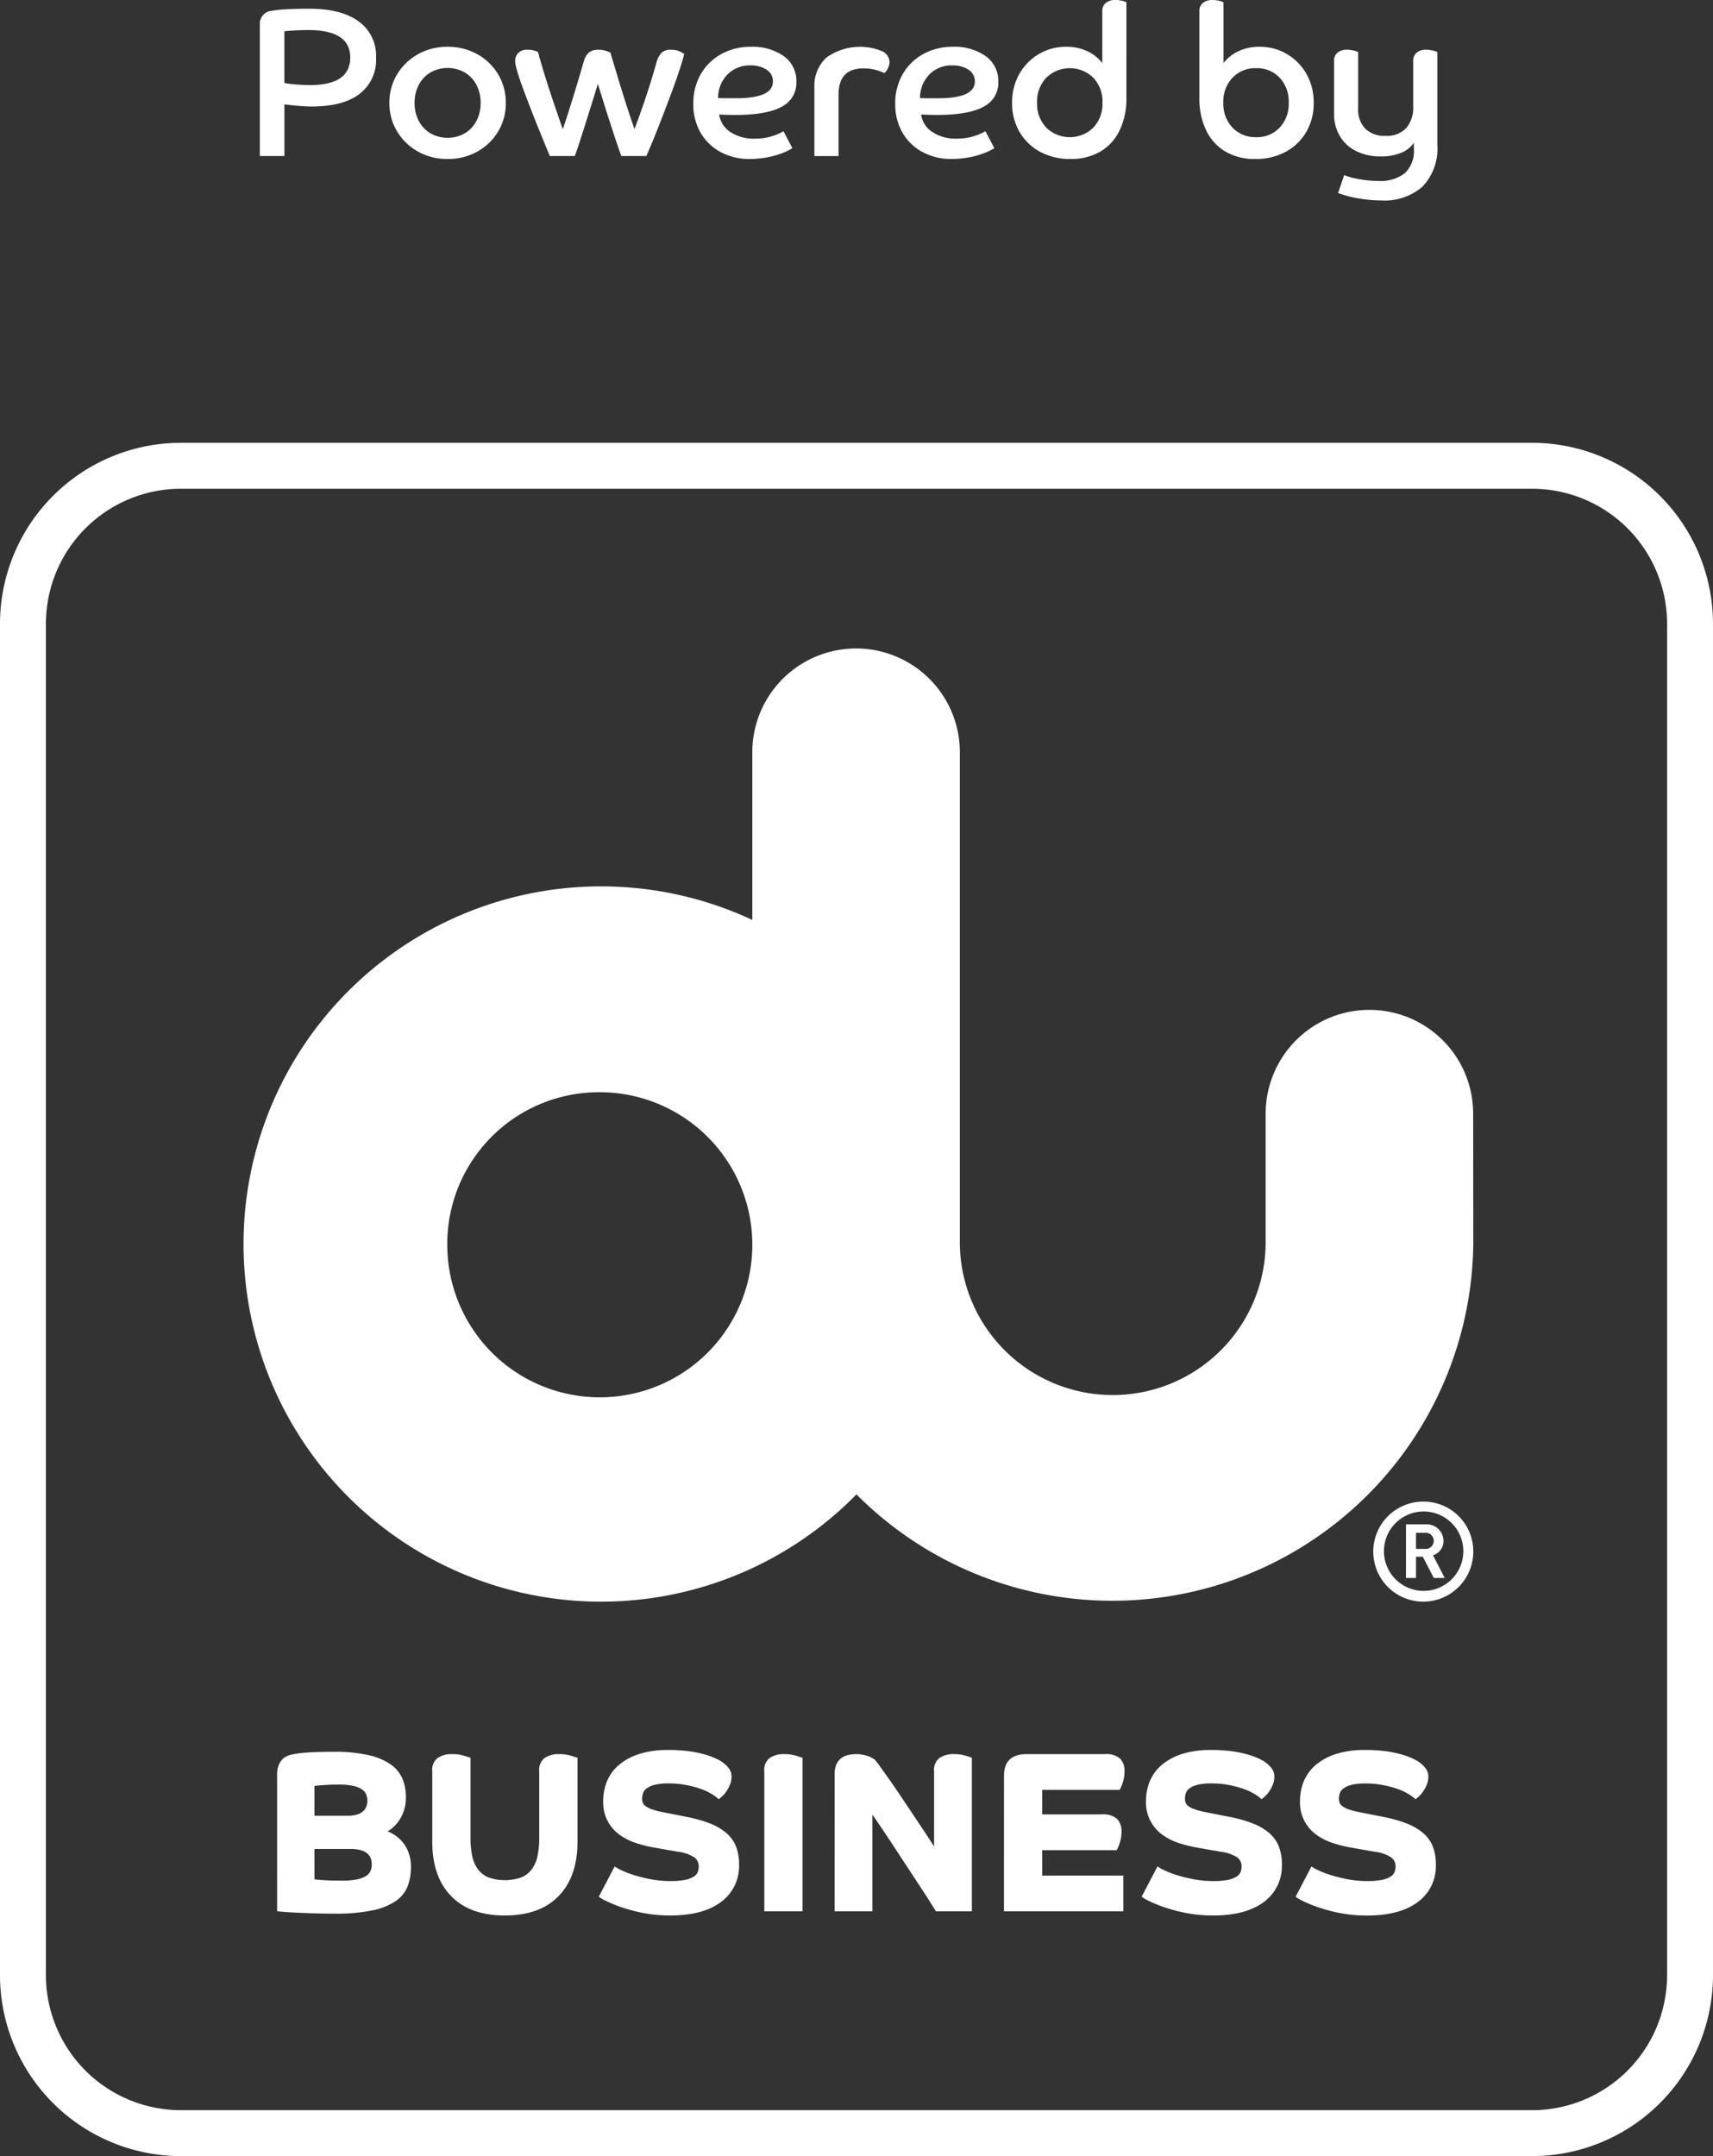 <svg id="DU-partner" xmlns="http://www.w3.org/2000/svg" xmlns:xlink="http://www.w3.org/1999/xlink" width="237.379" height="298.732" viewBox="0 0 237.379 298.732">
  <rect x="0" y="0" width="237.379" height="298.732" fill="#333333" stroke="none"/>
  <defs>
    <clipPath id="clip-path">
      <rect id="Rectangle_374" data-name="Rectangle 374" width="237.379" height="298.732" fill="none"/>
    </clipPath>
  </defs>
  <g id="Group_77" data-name="Group 77" clip-path="url(#clip-path)">
    <path id="Path_241" data-name="Path 241" d="M212.323,285.63H25.057A25.083,25.083,0,0,1,0,260.575V73.309A25.086,25.086,0,0,1,25.057,48.251H212.323a25.084,25.084,0,0,1,25.054,25.058V260.575a25.081,25.081,0,0,1-25.054,25.054M25.057,54.615A18.715,18.715,0,0,0,6.363,73.309V260.575a18.715,18.715,0,0,0,18.694,18.693H212.323a18.714,18.714,0,0,0,18.693-18.693V73.309a18.715,18.715,0,0,0-18.693-18.694Z" transform="translate(0 13.102)" fill="#fff"/>
    <path id="Path_242" data-name="Path 242" d="M163.522,170.474a6.931,6.931,0,1,1-6.934-6.855,6.9,6.9,0,0,1,6.934,6.855m-6.934-5.483a5.5,5.5,0,1,0,5.553,5.483,5.5,5.5,0,0,0-5.553-5.483" transform="translate(40.639 44.429)" fill="#fff"/>
    <path id="Path_243" data-name="Path 243" d="M157.078,173.525l-1.526-2.941h-.936v2.941h-1.391V166.1h2.786a2.313,2.313,0,0,1,2.413,2.285,2.069,2.069,0,0,1-1.453,2l1.625,3.142Zm-1.247-6.261h-1.214V169.5h1.214a1.123,1.123,0,1,0,0-2.233" transform="translate(41.607 45.103)" fill="#fff"/>
    <path id="Path_244" data-name="Path 244" d="M54.887,153.124a21.136,21.136,0,1,0,21.134-20.972,21.019,21.019,0,0,0-21.134,20.972m142.179,0a50.023,50.023,0,0,1-85.477,34.749,49.552,49.552,0,1,1-14.431-79.595V84.88a14.38,14.38,0,0,1,28.758,0v68.244a21.19,21.19,0,0,0,42.378,0V135a14.378,14.378,0,0,1,28.755,0Z" transform="translate(7.094 19.178)" fill="#fff"/>
    <path id="Path_245" data-name="Path 245" d="M30.2,194.081a3.462,3.462,0,0,1,.189-1.205,2.613,2.613,0,0,1,.493-.843,2.054,2.054,0,0,1,.7-.506,3.228,3.228,0,0,1,.81-.239c.211-.042.462-.084.746-.127s.645-.079,1.08-.111.963-.058,1.587-.08,1.382-.031,2.272-.031a20.721,20.721,0,0,1,4.873.476A8.5,8.5,0,0,1,46,192.732a4.635,4.635,0,0,1,1.588,1.985,6.558,6.558,0,0,1,.46,2.477,5.679,5.679,0,0,1-.84,3.1,4.876,4.876,0,0,1-1.7,1.666,5.366,5.366,0,0,1,1.08.572,4.715,4.715,0,0,1,1.048.97,5.124,5.124,0,0,1,.793,1.428,5.528,5.528,0,0,1,.318,1.953,7.531,7.531,0,0,1-.445,2.651,4.467,4.467,0,0,1-1.619,2.048,8.7,8.7,0,0,1-3.239,1.317,24.831,24.831,0,0,1-5.272.462c-1.059,0-2.052-.017-2.984-.048s-1.757-.064-2.477-.1-1.3-.07-1.747-.111-.7-.064-.762-.064Zm9.779,5.717a4.21,4.21,0,0,0,1.319-.176,2.217,2.217,0,0,0,.842-.476,1.717,1.717,0,0,0,.445-.666,2.318,2.318,0,0,0,.127-.746,2.513,2.513,0,0,0-.144-.827,1.552,1.552,0,0,0-.572-.73,3.4,3.4,0,0,0-1.205-.509,8.818,8.818,0,0,0-2.018-.189q-1.3,0-2.27.079t-1.127.111V199.8Zm-4.6,8.8q.158.033,1.063.109t2.715.081a10.606,10.606,0,0,0,2.033-.16,4.047,4.047,0,0,0,1.27-.444,1.612,1.612,0,0,0,.666-.7,2.236,2.236,0,0,0,.191-.951,2.512,2.512,0,0,0-.127-.795,1.61,1.61,0,0,0-.46-.683,2.387,2.387,0,0,0-.889-.477,4.969,4.969,0,0,0-1.444-.175H35.375ZM51.7,193.606a2.054,2.054,0,0,1,.763-1.825,3.451,3.451,0,0,1,2-.524,5.524,5.524,0,0,1,1.635.221c.477.149.777.243.9.285v11.083a12.05,12.05,0,0,0,.239,2.525,4.71,4.71,0,0,0,.793,1.841,3.455,3.455,0,0,0,1.461,1.128,6.947,6.947,0,0,0,4.541,0,3.44,3.44,0,0,0,1.461-1.128,4.71,4.71,0,0,0,.793-1.841,11.972,11.972,0,0,0,.238-2.525v-9.24a2.054,2.054,0,0,1,.763-1.825,3.454,3.454,0,0,1,2-.524,5.524,5.524,0,0,1,1.635.221c.477.149.779.243.907.285v11.623q0,4.827-2.605,7.526t-7.463,2.7q-4.858,0-7.461-2.7t-2.6-7.526Zm25.277,13.21a5.37,5.37,0,0,0,.857.492,12.609,12.609,0,0,0,1.684.666,20.7,20.7,0,0,0,2.349.6,14.53,14.53,0,0,0,2.89.271,9.507,9.507,0,0,0,2.033-.175,3.442,3.442,0,0,0,1.175-.46,1.356,1.356,0,0,0,.539-.651,2.279,2.279,0,0,0,.127-.746,1.531,1.531,0,0,0-.619-1.254,5.358,5.358,0,0,0-2.3-.779l-3.239-.57a18.534,18.534,0,0,1-2.542-.636,8,8,0,0,1-2.27-1.143,5.47,5.47,0,0,1-2.27-4.7,7.009,7.009,0,0,1,.539-2.748,5.965,5.965,0,0,1,1.652-2.238,8.189,8.189,0,0,1,2.809-1.509,12.894,12.894,0,0,1,3.985-.554,21.075,21.075,0,0,1,2.89.174,16.059,16.059,0,0,1,2.127.428,10.649,10.649,0,0,1,1.444.509,7.632,7.632,0,0,1,.81.412,4.376,4.376,0,0,1,1.033.874,1.927,1.927,0,0,1,.492,1.317,2.829,2.829,0,0,1-.191,1.032,4.73,4.73,0,0,1-.462.905,4,4,0,0,1-.585.713,5.293,5.293,0,0,1-.542.462,5.568,5.568,0,0,0-.952-.716,7.962,7.962,0,0,0-1.523-.713,13.852,13.852,0,0,0-2.033-.539,12.753,12.753,0,0,0-2.445-.223,7.5,7.5,0,0,0-1.967.206,2.989,2.989,0,0,0-1.1.509,1.384,1.384,0,0,0-.477.682,2.538,2.538,0,0,0-.112.7,1.772,1.772,0,0,0,.08.539,1.042,1.042,0,0,0,.381.492,3.091,3.091,0,0,0,.857.445,10.164,10.164,0,0,0,1.508.4l3.367.666a18.9,18.9,0,0,1,3.127.874,8.2,8.2,0,0,1,2.27,1.287,4.826,4.826,0,0,1,1.382,1.842,6.535,6.535,0,0,1,.46,2.572,6.143,6.143,0,0,1-2.493,5.206q-2.493,1.875-7.033,1.876a19.2,19.2,0,0,1-3.794-.351,22.388,22.388,0,0,1-3.033-.81,17.76,17.76,0,0,1-2.112-.872,5.1,5.1,0,0,1-.969-.572Zm20.735,6.224V193.606a2.053,2.053,0,0,1,.762-1.825,3.454,3.454,0,0,1,2-.524,5.524,5.524,0,0,1,1.635.221c.477.149.778.243.905.285V213.04Zm9.748-19.022a3.215,3.215,0,0,1,.253-1.364,2.162,2.162,0,0,1,.669-.842,2.589,2.589,0,0,1,.936-.427,5.043,5.043,0,0,1,2.842.173,4.613,4.613,0,0,1,.858.46,11.483,11.483,0,0,1,.713.922q.555.763,1.334,1.873t1.682,2.462q.906,1.348,1.764,2.636t1.588,2.382q.729,1.095,1.142,1.761V193.606a2.056,2.056,0,0,1,.762-1.825,3.455,3.455,0,0,1,2-.524,5.362,5.362,0,0,1,1.619.221c.465.149.753.243.857.285V213.04h-4.984q-.286-.477-.89-1.43t-1.4-2.158l-1.7-2.588-1.778-2.715q-.875-1.335-1.668-2.509t-1.364-2v13.4h-5.24Zm23.468.254q0-3.015,3.142-3.015h10.86a2.879,2.879,0,0,1,2.08.618,2.427,2.427,0,0,1,.619,1.794,4.662,4.662,0,0,1-.254,1.572,5.713,5.713,0,0,1-.413.969H136.225v3.4h8.287a2.873,2.873,0,0,1,2.08.619,2.427,2.427,0,0,1,.619,1.793,4.67,4.67,0,0,1-.254,1.573,5.634,5.634,0,0,1-.412.969h-10.32v3.525h11.24v4.954H130.923ZM152.2,206.816a5.277,5.277,0,0,0,.856.492,12.68,12.68,0,0,0,1.684.666,20.765,20.765,0,0,0,2.349.6,14.539,14.539,0,0,0,2.89.271,9.506,9.506,0,0,0,2.033-.175,3.442,3.442,0,0,0,1.175-.46,1.367,1.367,0,0,0,.54-.651,2.312,2.312,0,0,0,.127-.746,1.532,1.532,0,0,0-.621-1.254,5.358,5.358,0,0,0-2.3-.779l-3.239-.57a18.533,18.533,0,0,1-2.542-.636,8.029,8.029,0,0,1-2.27-1.143,5.478,5.478,0,0,1-2.27-4.7,7.009,7.009,0,0,1,.539-2.748,5.965,5.965,0,0,1,1.652-2.238,8.2,8.2,0,0,1,2.81-1.509,12.891,12.891,0,0,1,3.984-.554,21.062,21.062,0,0,1,2.89.174,16.058,16.058,0,0,1,2.127.428,10.737,10.737,0,0,1,1.446.509,7.712,7.712,0,0,1,.809.412,4.376,4.376,0,0,1,1.033.874,1.921,1.921,0,0,1,.492,1.317,2.829,2.829,0,0,1-.191,1.032,4.8,4.8,0,0,1-.46.905,4,4,0,0,1-.586.713,5.163,5.163,0,0,1-.542.462,5.6,5.6,0,0,0-.951-.716,7.938,7.938,0,0,0-1.525-.713,13.853,13.853,0,0,0-2.033-.539,12.743,12.743,0,0,0-2.445-.223,7.509,7.509,0,0,0-1.967.206,2.989,2.989,0,0,0-1.1.509,1.372,1.372,0,0,0-.476.682,2.491,2.491,0,0,0-.112.7,1.772,1.772,0,0,0,.079.539,1.042,1.042,0,0,0,.381.492,3.11,3.11,0,0,0,.857.445,10.23,10.23,0,0,0,1.509.4l3.366.666a18.86,18.86,0,0,1,3.127.874,8.194,8.194,0,0,1,2.271,1.287,4.823,4.823,0,0,1,1.381,1.842,6.535,6.535,0,0,1,.46,2.572,6.14,6.14,0,0,1-2.493,5.206q-2.493,1.875-7.033,1.876a19.192,19.192,0,0,1-3.793-.351,22.358,22.358,0,0,1-3.034-.81,17.73,17.73,0,0,1-2.111-.872,5.056,5.056,0,0,1-.969-.572Zm21.339,0a5.34,5.34,0,0,0,.856.492,12.68,12.68,0,0,0,1.684.666,20.722,20.722,0,0,0,2.35.6,14.531,14.531,0,0,0,2.89.271,9.5,9.5,0,0,0,2.032-.175,3.461,3.461,0,0,0,1.176-.46,1.364,1.364,0,0,0,.539-.651,2.279,2.279,0,0,0,.127-.746,1.529,1.529,0,0,0-.621-1.254,5.351,5.351,0,0,0-2.3-.779l-3.24-.57a18.47,18.47,0,0,1-2.541-.636,8,8,0,0,1-2.27-1.143,5.475,5.475,0,0,1-2.271-4.7,7.009,7.009,0,0,1,.54-2.748,5.961,5.961,0,0,1,1.65-2.238,8.208,8.208,0,0,1,2.81-1.509,12.894,12.894,0,0,1,3.985-.554,21.088,21.088,0,0,1,2.89.174,16.1,16.1,0,0,1,2.127.428,10.712,10.712,0,0,1,1.444.509,7.76,7.76,0,0,1,.81.412,4.426,4.426,0,0,1,1.033.874,1.926,1.926,0,0,1,.491,1.317,2.829,2.829,0,0,1-.191,1.032,4.8,4.8,0,0,1-.46.905,3.947,3.947,0,0,1-.586.713,5.166,5.166,0,0,1-.54.462A5.568,5.568,0,0,0,187,196.8a7.94,7.94,0,0,0-1.525-.713,13.832,13.832,0,0,0-2.032-.539,12.762,12.762,0,0,0-2.445-.223,7.514,7.514,0,0,0-1.968.206,3,3,0,0,0-1.1.509,1.381,1.381,0,0,0-.476.682,2.491,2.491,0,0,0-.112.7,1.812,1.812,0,0,0,.079.539,1.059,1.059,0,0,0,.381.492,3.129,3.129,0,0,0,.857.445,10.231,10.231,0,0,0,1.509.4l3.366.666a18.913,18.913,0,0,1,3.128.874,8.206,8.206,0,0,1,2.27,1.287,4.81,4.81,0,0,1,1.381,1.842,6.513,6.513,0,0,1,.46,2.572,6.142,6.142,0,0,1-2.492,5.206q-2.493,1.875-7.033,1.876a19.2,19.2,0,0,1-3.794-.351,22.338,22.338,0,0,1-3.033-.81,17.672,17.672,0,0,1-2.112-.872,5.1,5.1,0,0,1-.969-.572Z" transform="translate(8.2 51.779)" fill="#fff"/>
    <path id="Path_246" data-name="Path 246" d="M28.32,3.145a1.778,1.778,0,0,1,1.614-1.9,14.915,14.915,0,0,1,2.111-.22q1.41-.074,3.11-.074,4.457,0,6.862,1.76a5.844,5.844,0,0,1,2.406,5.015,5.948,5.948,0,0,1-2.289,5.03Q39.845,14.5,35.505,14.5c-.43,0-.919-.019-1.466-.058s-1.32-.117-2.318-.235V21.36h-3.4ZM40.845,7.722q0-3.813-5.779-3.813c-.665,0-1.329.02-2,.058s-1.115.079-1.349.118v7.156a12.754,12.754,0,0,0,1.586.2c.7.058,1.358.089,1.965.089q5.571,0,5.573-3.813" transform="translate(7.69 0.257)" fill="#fff"/>
    <path id="Path_247" data-name="Path 247" d="M43.509,16.83a7.467,7.467,0,0,1-1.072-3.96,7.466,7.466,0,0,1,1.072-3.958A7.832,7.832,0,0,1,46.4,6.125,8.2,8.2,0,0,1,50.5,5.1a8.294,8.294,0,0,1,4.122,1.026,7.691,7.691,0,0,1,2.889,2.787,7.548,7.548,0,0,1,1.057,3.958,7.55,7.55,0,0,1-1.057,3.96,7.681,7.681,0,0,1-2.889,2.787A8.294,8.294,0,0,1,50.5,20.644a8.2,8.2,0,0,1-4.1-1.026,7.822,7.822,0,0,1-2.889-2.787m10.985-1.451a5.271,5.271,0,0,0,.585-2.509,5.269,5.269,0,0,0-.585-2.507,4.338,4.338,0,0,0-1.628-1.717,4.84,4.84,0,0,0-4.724,0,4.312,4.312,0,0,0-1.628,1.717,5.241,5.241,0,0,0-.587,2.507,5.242,5.242,0,0,0,.587,2.509,4.3,4.3,0,0,0,1.628,1.715,4.84,4.84,0,0,0,4.724,0,4.326,4.326,0,0,0,1.628-1.715" transform="translate(11.523 1.385)" fill="#fff"/>
    <path id="Path_248" data-name="Path 248" d="M58.354,13.737Q57.37,11.2,56.843,9.7,56.46,8.56,56.3,7.915a4.313,4.313,0,0,1-.163-.94,1.57,1.57,0,0,1,.423-1.085,1.6,1.6,0,0,1,1.246-.469,3.482,3.482,0,0,1,1.013.117,4.153,4.153,0,0,1,.484.177q.467,1.73,1.086,3.7t1.246,3.8q.629,1.833,1.1,3.212.442-1.232.952-2.86t1.029-3.344q.515-1.715.954-3.241a2.5,2.5,0,0,1,.673-1.158,1.973,1.973,0,0,1,1.352-.4,3.227,3.227,0,0,1,1.055.161c.312.107.509.181.587.219q.526,1.76,1.114,3.71t1.172,3.755q.587,1.8,1.054,3.153.765-2,1.57-4.415t1.481-4.825a3.1,3.1,0,0,1,.689-1.334,1.785,1.785,0,0,1,1.306-.425,2.775,2.775,0,0,1,1.292.263,4.038,4.038,0,0,1,.554.323c-.154.645-.425,1.531-.8,2.654s-.826,2.363-1.336,3.71-1.03,2.7-1.567,4.063-1.053,2.6-1.541,3.71H70.862c-.158-.411-.366-1.007-.632-1.789s-.552-1.652-.863-2.609-.622-1.926-.924-2.9-.582-1.877-.834-2.7q-.383,1.232-.838,2.7t-.908,2.9q-.458,1.436-.837,2.609t-.617,1.789H60.948q-1.612-3.872-2.594-6.409" transform="translate(15.244 1.472)" fill="#fff"/>
    <path id="Path_249" data-name="Path 249" d="M83.422,20.644a8.419,8.419,0,0,1-4.093-.968,7.054,7.054,0,0,1-2.772-2.684,7.831,7.831,0,0,1-1-4A8.045,8.045,0,0,1,76.586,8.9a7.371,7.371,0,0,1,2.83-2.785A8.264,8.264,0,0,1,83.539,5.1,7.431,7.431,0,0,1,88.1,6.4a4.215,4.215,0,0,1,1.745,3.563A3.7,3.7,0,0,1,87.806,13.4q-2.041,1.142-6.468,1.143c-.275,0-.61-.005-1.012-.014s-.8-.024-1.186-.045a3.482,3.482,0,0,0,1.569,2.435,5.841,5.841,0,0,0,3.358.909A7.894,7.894,0,0,0,88.055,16.8l1.231,2.346a8.311,8.311,0,0,1-1.614.763,12.062,12.062,0,0,1-2.082.542,12.848,12.848,0,0,1-2.169.191m.057-12.965A4.308,4.308,0,0,0,80.3,8.926a4.618,4.618,0,0,0-1.306,3.27c.332.02.685.029,1.055.029h1.467q5.073,0,5.075-2.318a1.883,1.883,0,0,0-.866-1.628,3.867,3.867,0,0,0-2.244-.6" transform="translate(20.518 1.385)" fill="#fff"/>
    <path id="Path_250" data-name="Path 250" d="M88.754,10.76a5.328,5.328,0,0,1,1.659-4.166,8.008,8.008,0,0,1,7.669-.909,1.721,1.721,0,0,1,1.086,1.5,1.982,1.982,0,0,1-.251.938,1.592,1.592,0,0,1-.484.615,6.405,6.405,0,0,0-2.9-.645q-3.429,0-3.432,3.637v8.507H88.754Z" transform="translate(24.1 1.385)" fill="#fff"/>
    <path id="Path_251" data-name="Path 251" d="M105.428,20.644a8.419,8.419,0,0,1-4.093-.968,7.054,7.054,0,0,1-2.772-2.684,7.831,7.831,0,0,1-1-4A8.045,8.045,0,0,1,98.592,8.9a7.371,7.371,0,0,1,2.83-2.785A8.264,8.264,0,0,1,105.545,5.1a7.431,7.431,0,0,1,4.561,1.3,4.215,4.215,0,0,1,1.745,3.563,3.7,3.7,0,0,1-2.038,3.433q-2.041,1.142-6.468,1.143c-.275,0-.61-.005-1.012-.014s-.8-.024-1.186-.045a3.482,3.482,0,0,0,1.569,2.435,5.841,5.841,0,0,0,3.358.909,7.894,7.894,0,0,0,3.989-1.026l1.231,2.346a8.311,8.311,0,0,1-1.614.763,12.062,12.062,0,0,1-2.081.542,12.848,12.848,0,0,1-2.169.191m.057-12.965A4.308,4.308,0,0,0,102.3,8.926,4.618,4.618,0,0,0,101,12.2c.332.02.685.029,1.055.029h1.467q5.073,0,5.075-2.318a1.883,1.883,0,0,0-.866-1.628,3.867,3.867,0,0,0-2.244-.6" transform="translate(26.493 1.385)" fill="#fff"/>
    <path id="Path_252" data-name="Path 252" d="M126.139,13.552a10.079,10.079,0,0,1-.955,4.546,6.821,6.821,0,0,1-2.683,2.918,8,8,0,0,1-4.106,1.011,8.643,8.643,0,0,1-4.224-1,7.281,7.281,0,0,1-2.846-2.757,7.818,7.818,0,0,1-1.026-4.019,7.927,7.927,0,0,1,1-4,7.445,7.445,0,0,1,2.7-2.757,7.309,7.309,0,0,1,3.813-1.012,6.7,6.7,0,0,1,2.889.6,5.683,5.683,0,0,1,2.1,1.657V1.555a1.384,1.384,0,0,1,.5-1.158,2.006,2.006,0,0,1,1.289-.4,4.357,4.357,0,0,1,.852.088,2.46,2.46,0,0,1,.7.235Zm-11.1-2.787a4.764,4.764,0,0,0-1.277,3.461,4.766,4.766,0,0,0,1.277,3.461,4.676,4.676,0,0,0,6.512,0,4.775,4.775,0,0,0,1.274-3.461,4.773,4.773,0,0,0-1.274-3.461,4.675,4.675,0,0,0-6.512,0" transform="translate(29.951)" fill="#fff"/>
    <path id="Path_253" data-name="Path 253" d="M130.713,1.555a1.391,1.391,0,0,1,.5-1.158A2.013,2.013,0,0,1,132.5,0a4.351,4.351,0,0,1,.849.088,2.46,2.46,0,0,1,.7.235V8.741a5.663,5.663,0,0,1,2.1-1.657,6.691,6.691,0,0,1,2.888-.6,7.317,7.317,0,0,1,3.815,1.012,7.451,7.451,0,0,1,2.7,2.757,7.941,7.941,0,0,1,1,4,7.843,7.843,0,0,1-1.026,4.019,7.281,7.281,0,0,1-2.846,2.757,8.643,8.643,0,0,1-4.224,1,8,8,0,0,1-4.106-1.011,6.821,6.821,0,0,1-2.683-2.918,10.045,10.045,0,0,1-.955-4.546Zm11.116,9.21a4.3,4.3,0,0,0-3.255-1.32,4.351,4.351,0,0,0-3.27,1.32,4.774,4.774,0,0,0-1.275,3.461,4.776,4.776,0,0,0,1.275,3.461,4.351,4.351,0,0,0,3.27,1.32,4.3,4.3,0,0,0,3.255-1.32,4.8,4.8,0,0,0,1.263-3.461,4.793,4.793,0,0,0-1.263-3.461" transform="translate(35.494)" fill="#fff"/>
    <path id="Path_254" data-name="Path 254" d="M159.7,18.59a7.649,7.649,0,0,1-2.024,5.764A7.988,7.988,0,0,1,151.9,26.3a18.009,18.009,0,0,1-3.169-.294,15.343,15.343,0,0,1-2.785-.732l.849-2.493a7.676,7.676,0,0,0,1.352.425,14.922,14.922,0,0,0,1.713.294,14.837,14.837,0,0,0,1.689.1,5.479,5.479,0,0,0,3.637-1.071,4.209,4.209,0,0,0,1.261-3.389v-.82A3.805,3.805,0,0,1,154.7,19.69a7.083,7.083,0,0,1-2.83.514,7.559,7.559,0,0,1-3.372-.718,5.37,5.37,0,0,1-2.287-2.069,5.949,5.949,0,0,1-.823-3.167V6.976a1.411,1.411,0,0,1,.484-1.158,1.949,1.949,0,0,1,1.277-.4,4.255,4.255,0,0,1,.849.088,2.905,2.905,0,0,1,.732.234v7.831a3.751,3.751,0,0,0,1,2.8,3.8,3.8,0,0,0,2.786.982,3.688,3.688,0,0,0,2.862-1.071,4.332,4.332,0,0,0,.98-3.034V6.976a1.415,1.415,0,0,1,.484-1.158,1.948,1.948,0,0,1,1.275-.4,4.271,4.271,0,0,1,.852.088,2.921,2.921,0,0,1,.732.234Z" transform="translate(39.478 1.472)" fill="#fff"/>
  </g>
</svg>
